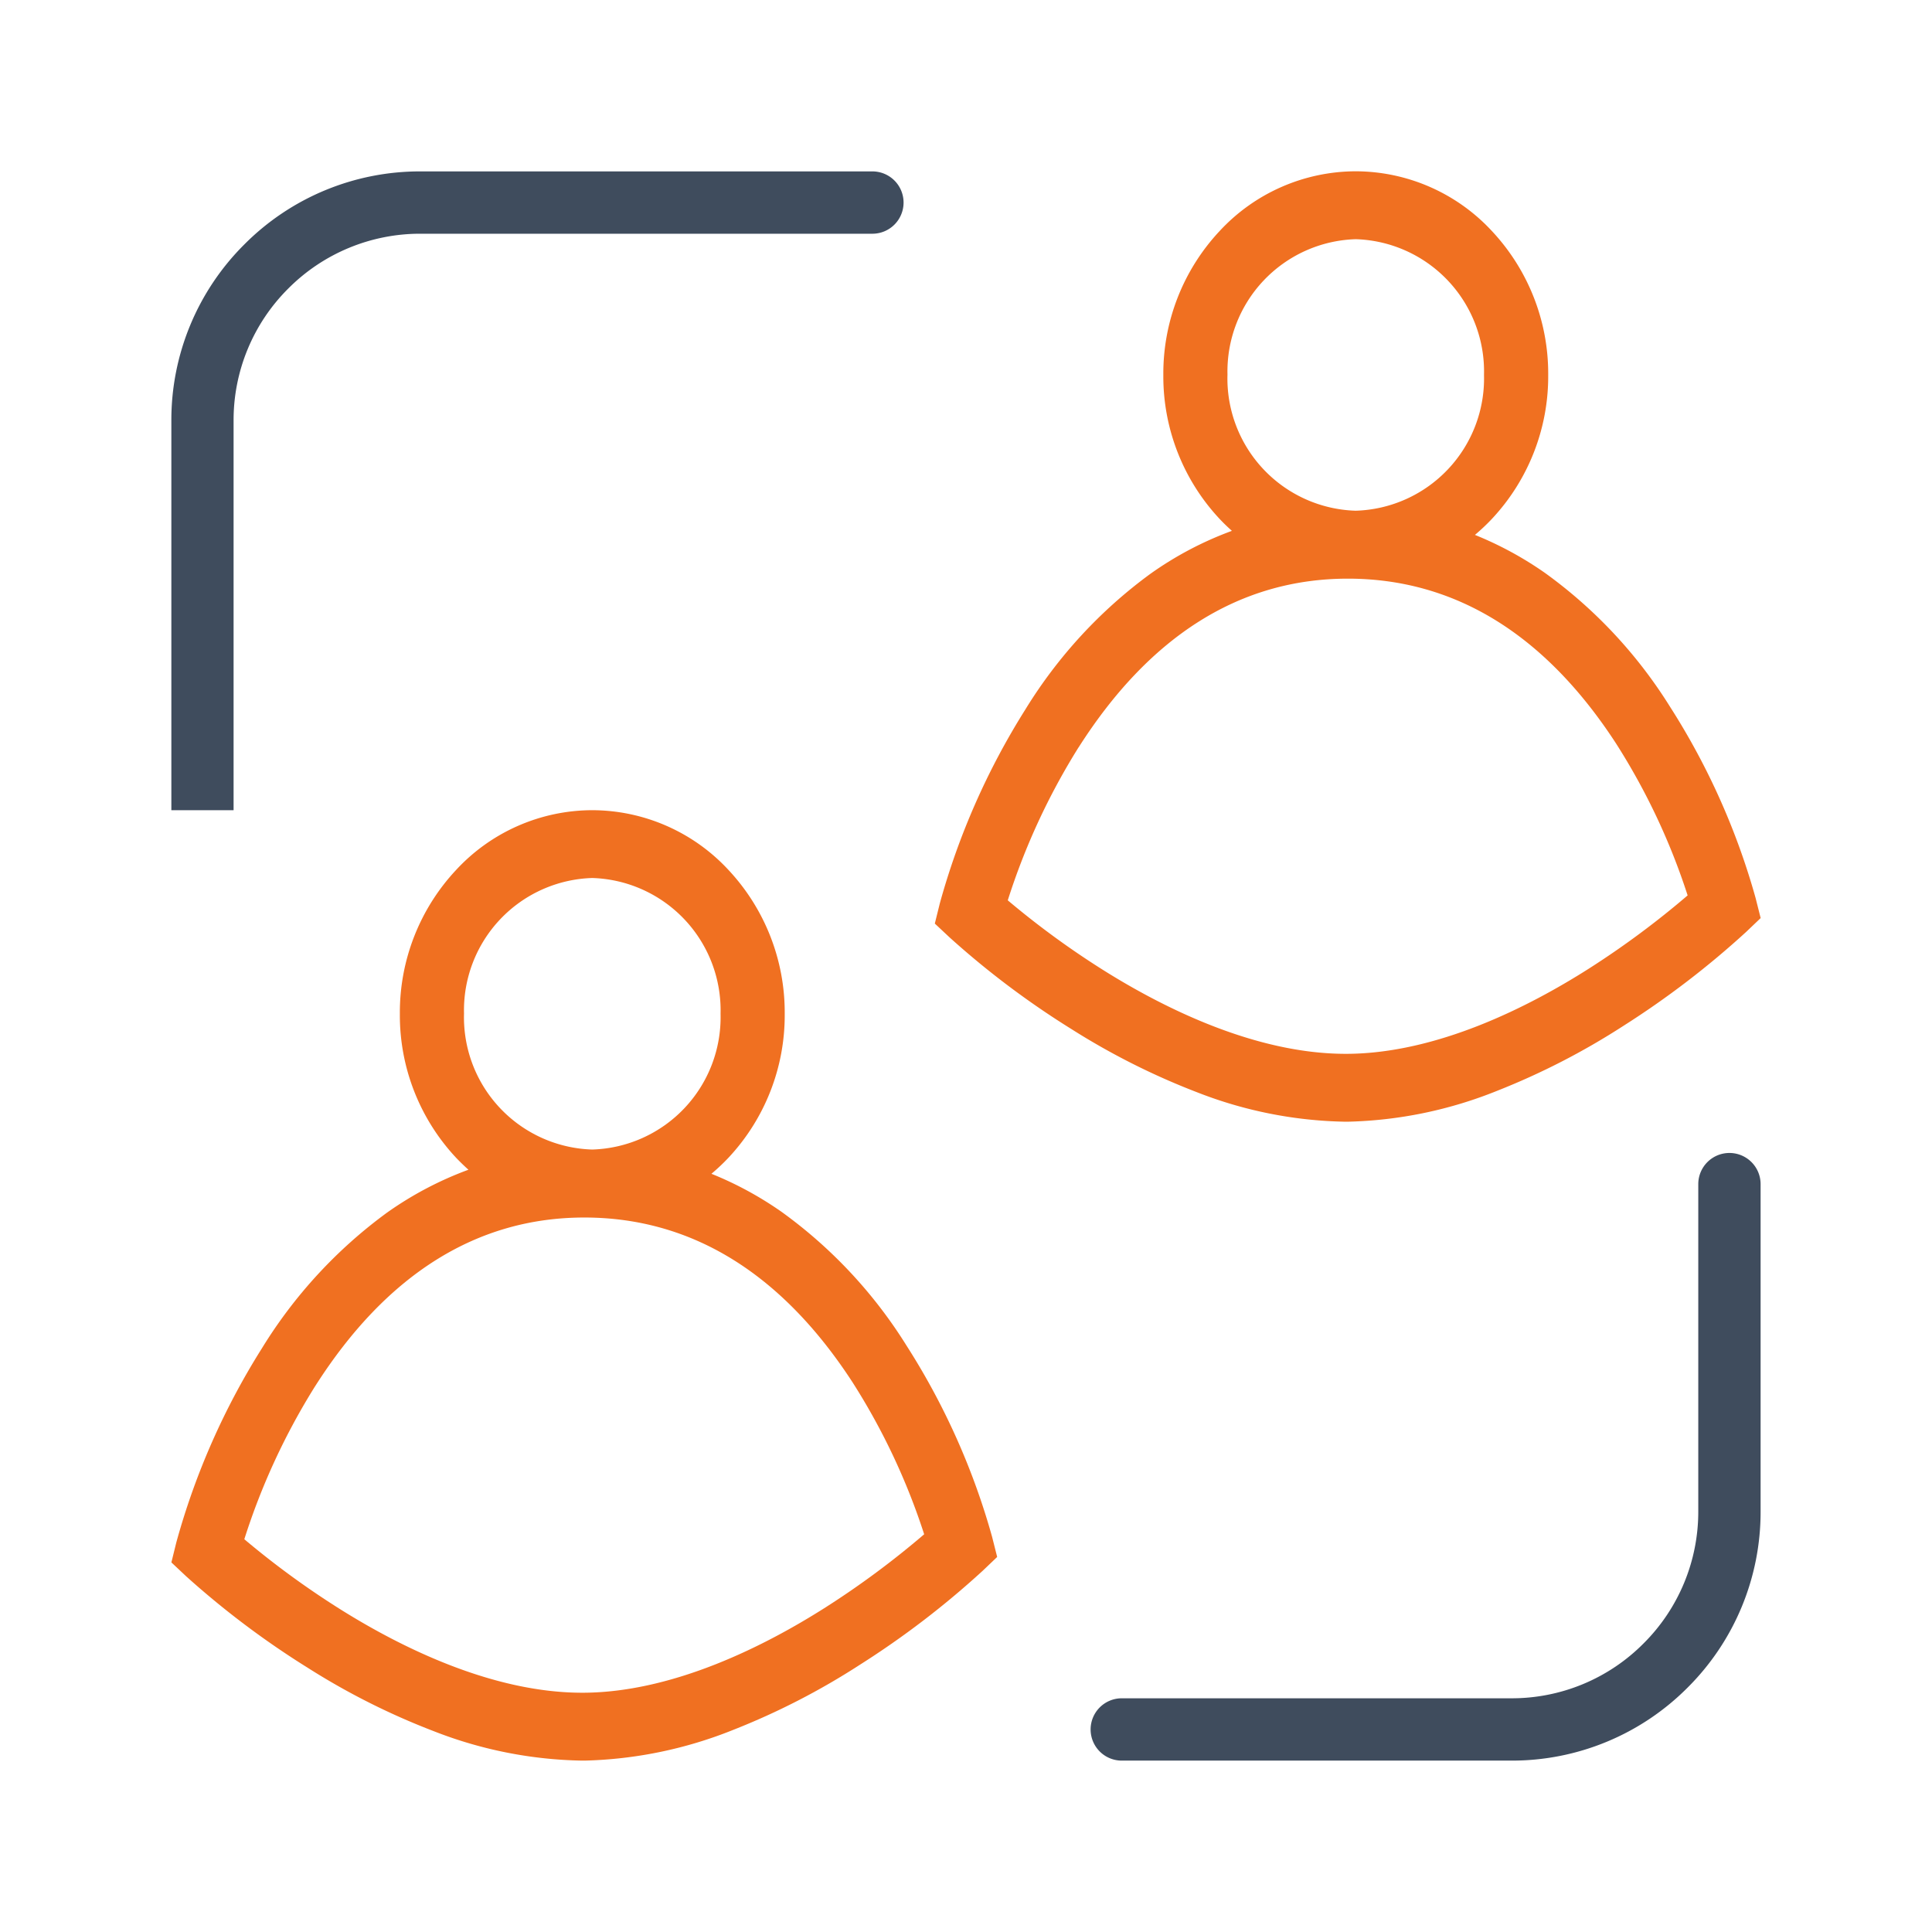 <svg xmlns="http://www.w3.org/2000/svg" width="124" height="124" viewBox="0 0 124 124">
  <g id="competitor" transform="translate(-984 -192)">
    <rect id="Rectangle_20" data-name="Rectangle 20" width="124" height="124" transform="translate(984 192)" fill="none"/>
    <path id="Subtraction_5" data-name="Subtraction 5" d="M-2966.639-761.774h-25a2,2,0,0,1-2-2,2,2,0,0,1,2-2h25a11.909,11.909,0,0,0,8.483-3.515,11.924,11.924,0,0,0,3.518-8.485v-21a2,2,0,0,1,2-2,2,2,0,0,1,2,2c0,.031,0,.063,0,.094v20.906a15.9,15.9,0,0,1-4.684,11.313A15.9,15.9,0,0,1-2966.639-761.774Zm-82-61h-4v-25a15.893,15.893,0,0,1,4.685-11.313,15.887,15.887,0,0,1,11.316-4.686h28.9l.094,0a2,2,0,0,1,2,2,2,2,0,0,1-2,2h-29a11.934,11.934,0,0,0-8.488,3.515,11.909,11.909,0,0,0-3.513,8.484v25h0Z" transform="translate(4047.637 1066.774)" fill="#3f4c5d"/>
    <path id="Intersection_2" data-name="Intersection 2" d="M-3026.272-761.774a27.292,27.292,0,0,1-9.529-1.89,45.3,45.3,0,0,1-8.066-4.055,55.538,55.538,0,0,1-7.828-5.888l-.944-.888.319-1.292a46.461,46.461,0,0,1,5.493-12.453,30.622,30.622,0,0,1,8.021-8.7,22.407,22.407,0,0,1,5.232-2.758q-.4-.361-.785-.761a13.385,13.385,0,0,1-3.616-9.242,13.382,13.382,0,0,1,3.616-9.244,11.935,11.935,0,0,1,8.733-3.829,11.946,11.946,0,0,1,8.736,3.829,13.383,13.383,0,0,1,3.616,9.244,13.372,13.372,0,0,1-3.619,9.242,12.98,12.98,0,0,1-1.084,1.021,22.488,22.488,0,0,1,4.495,2.439,30.359,30.359,0,0,1,8.019,8.578,45.373,45.373,0,0,1,5.5,12.289l.325,1.287-.934.891a56.1,56.1,0,0,1-7.872,6.024,45.815,45.815,0,0,1-8.107,4.172,27.329,27.329,0,0,1-9.572,1.984Zm-17.14-24.032a43.041,43.041,0,0,0-4.546,9.823,54.785,54.785,0,0,0,6.257,4.557c3.873,2.417,9.695,5.295,15.429,5.295h.12c5.754-.041,11.613-3.005,15.51-5.485a56.036,56.036,0,0,0,6.318-4.685,42.374,42.374,0,0,0-4.6-9.759c-4.563-7.016-10.354-10.571-17.215-10.571C-3033.025-796.631-3038.838-792.99-3043.411-785.806Zm9.554-23.9a8.491,8.491,0,0,0,8.231,8.712,8.494,8.494,0,0,0,8.235-8.712,8.495,8.495,0,0,0-8.235-8.716A8.492,8.492,0,0,0-3033.857-809.7Zm56.586,6.926a27.286,27.286,0,0,1-9.53-1.887,45.6,45.6,0,0,1-8.066-4.056,54.946,54.946,0,0,1-7.826-5.888l-.946-.886.32-1.294a46.554,46.554,0,0,1,5.494-12.452,30.611,30.611,0,0,1,8.019-8.7,22.236,22.236,0,0,1,5.234-2.76c-.27-.24-.533-.494-.784-.761a13.383,13.383,0,0,1-3.617-9.242,13.387,13.387,0,0,1,3.617-9.244,11.94,11.94,0,0,1,8.731-3.83,11.949,11.949,0,0,1,8.736,3.83,13.385,13.385,0,0,1,3.618,9.244,13.374,13.374,0,0,1-3.62,9.242,12.717,12.717,0,0,1-1.083,1.021,22.547,22.547,0,0,1,4.494,2.439,30.386,30.386,0,0,1,8.021,8.58,45.432,45.432,0,0,1,5.5,12.289l.324,1.285-.933.89a56.432,56.432,0,0,1-7.873,6.026,46.094,46.094,0,0,1-8.106,4.17,27.287,27.287,0,0,1-9.575,1.983Zm-17.14-24.031a43.106,43.106,0,0,0-4.546,9.822,54.76,54.76,0,0,0,6.257,4.558c3.874,2.416,9.7,5.294,15.429,5.294h.121c5.754-.039,11.612-3,15.51-5.482a56.238,56.238,0,0,0,6.318-4.686,42.325,42.325,0,0,0-4.6-9.759c-4.564-7.014-10.354-10.571-17.213-10.571C-2984.025-837.632-2989.837-833.99-2994.411-826.807Zm9.554-23.895a8.49,8.49,0,0,0,8.23,8.711,8.492,8.492,0,0,0,8.236-8.711,8.494,8.494,0,0,0-8.236-8.716A8.492,8.492,0,0,0-2984.856-850.7Z" transform="translate(4047.639 1066.774)" fill="#f07021"/>
  </g>
</svg>
